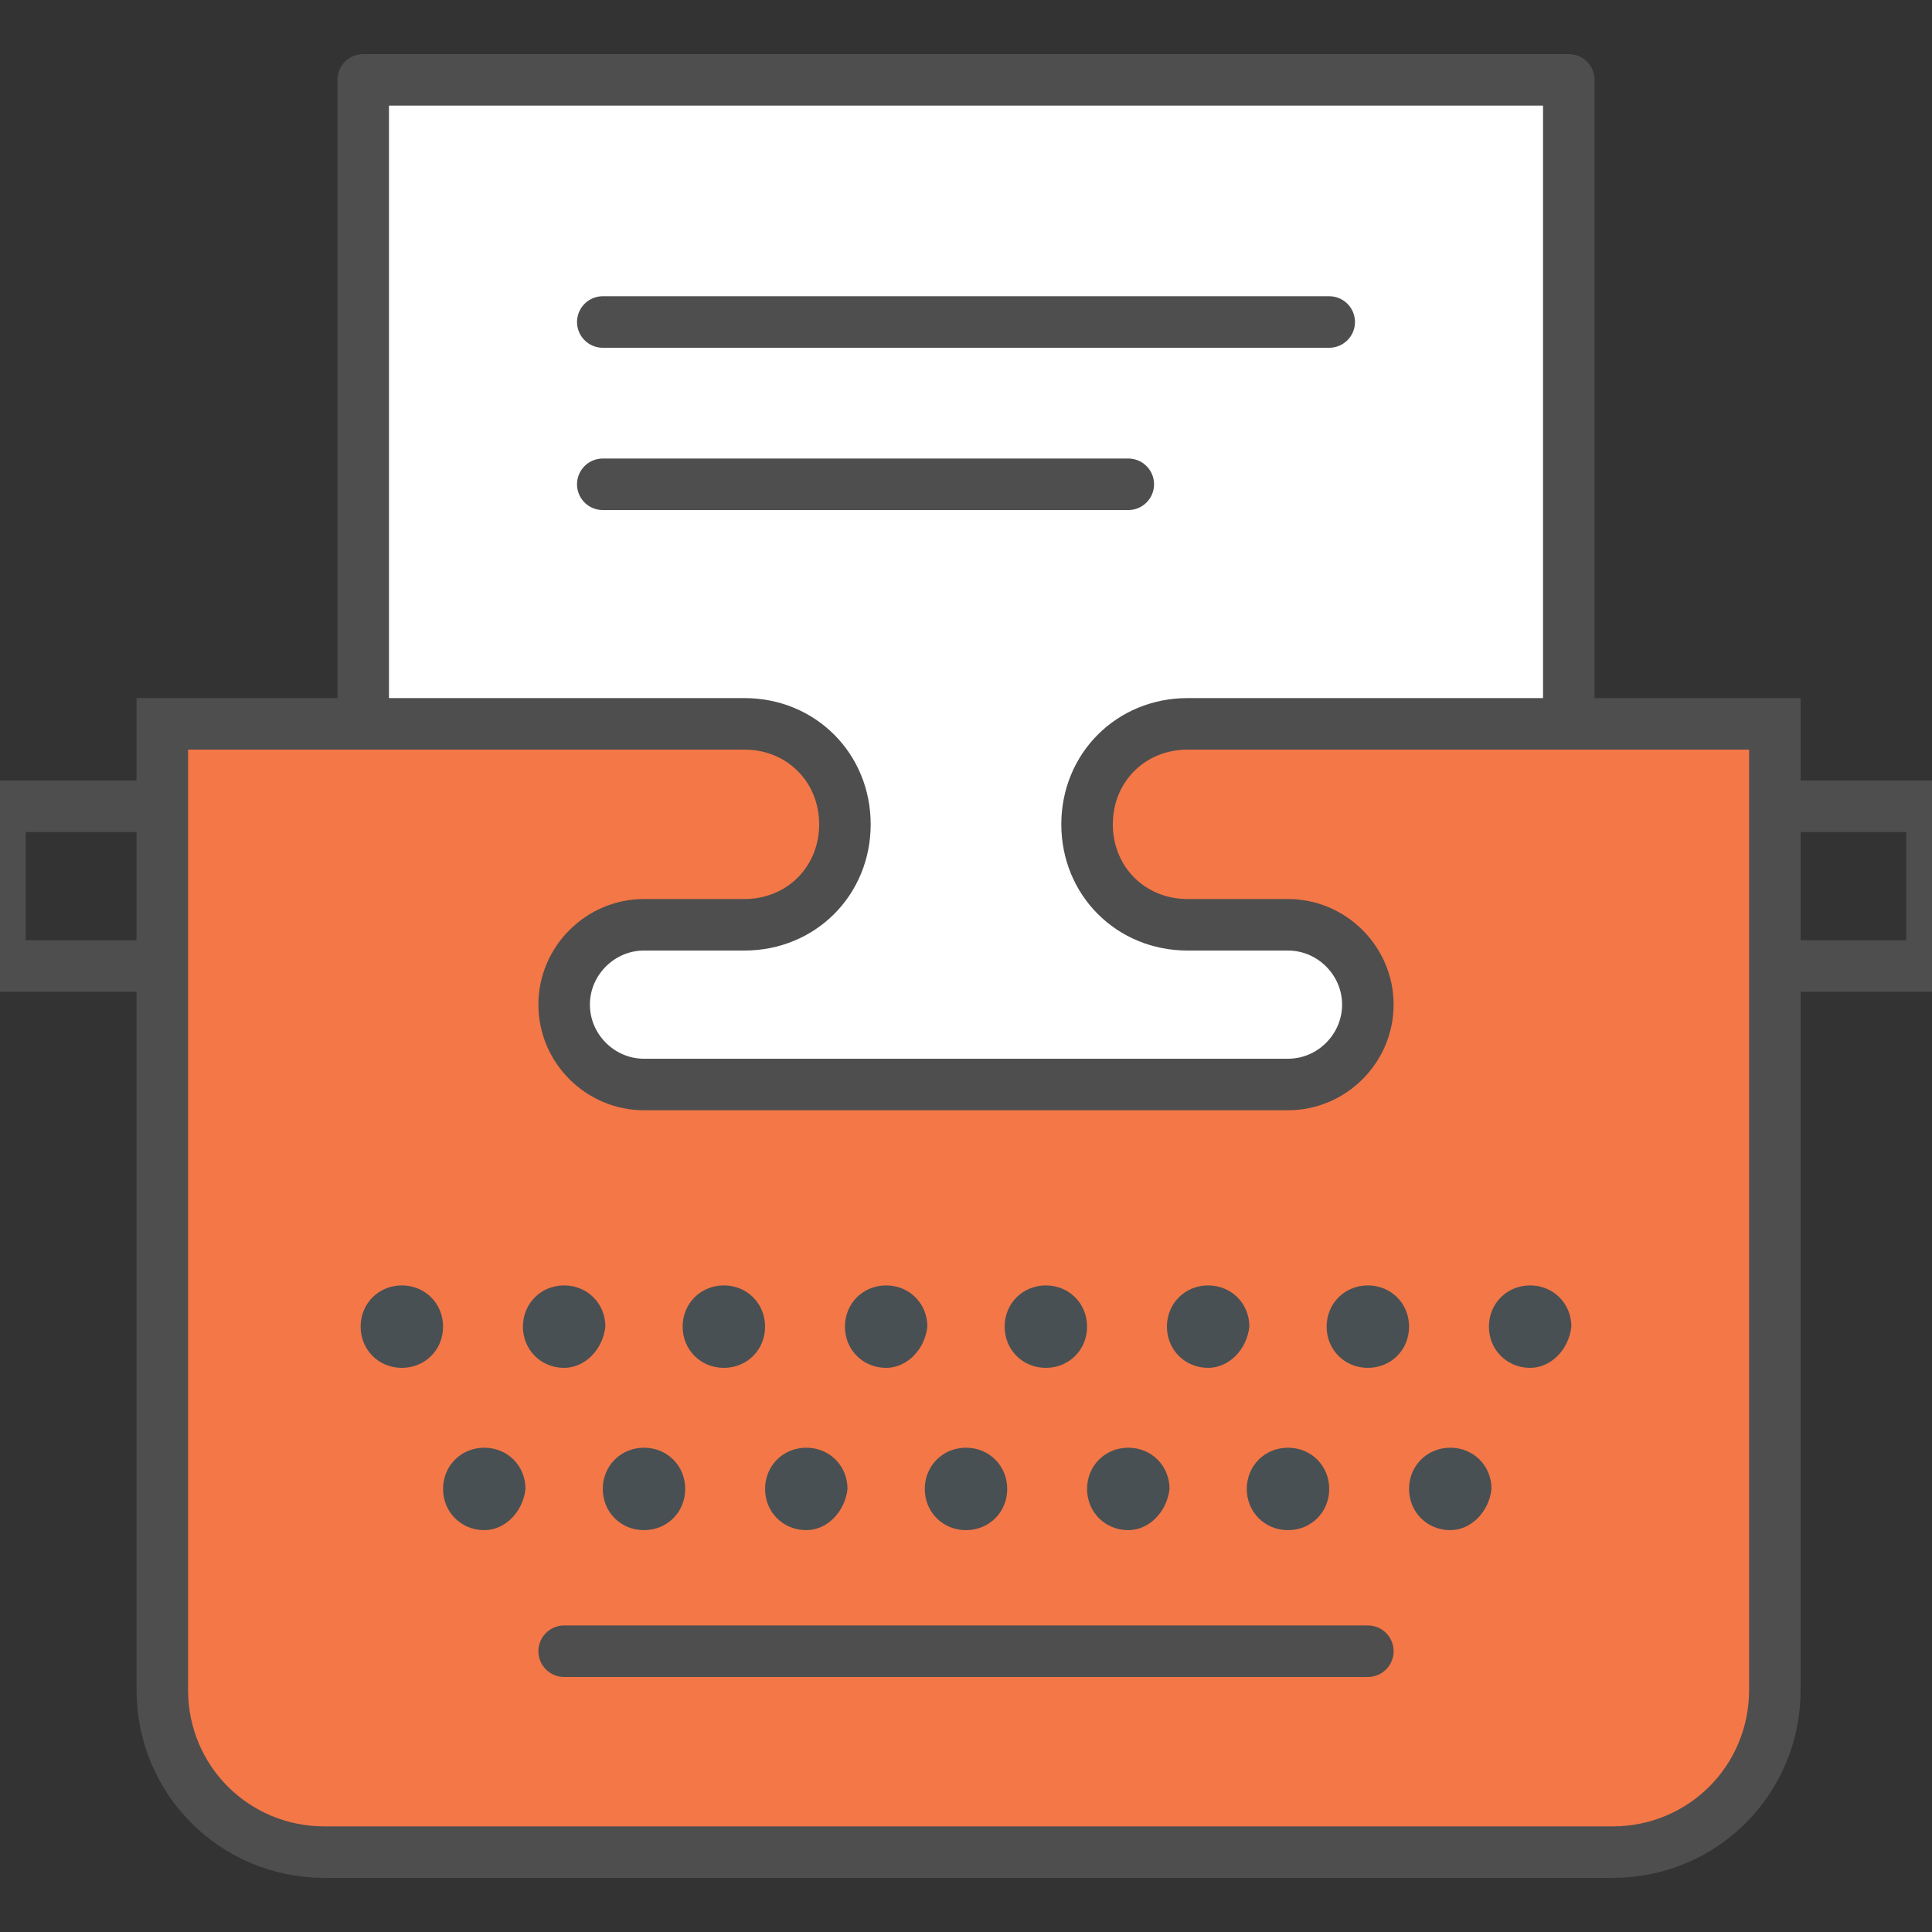<?xml version="1.0" encoding="utf-8"?>
<!-- Generator: Adobe Illustrator 19.2.1, SVG Export Plug-In . SVG Version: 6.00 Build 0)  -->
<svg version="1.1" id="Vrstva_1" xmlns="http://www.w3.org/2000/svg" xmlns:xlink="http://www.w3.org/1999/xlink" x="0px" y="0px"
	 width="75px" height="75px" viewBox="0 0 75 75" style="enable-background:new 0 0 75 75;" xml:space="preserve">
<rect x="0" y="0" width="75" height="75" fill="#333333" stroke="none"/>
<g>
	<path style="fill:#F37747;stroke:#4E4E4E;stroke-width:2;stroke-linecap:round;stroke-miterlimit:10;" d="M15.6,28.1H6.3v37.5
		c0,3.5,2.8,6.3,6.3,6.3h50c3.5,0,6.3-2.8,6.3-6.3V28.1h-9.4"/>
	<path style="fill:#FFFFFF;stroke:#4E4E4E;stroke-width:2;stroke-linecap:round;stroke-linejoin:round;stroke-miterlimit:10;" d="
		M60.9,28.1v-25H14.1v25h14.8c2.2,0,3.9,1.7,3.9,3.9l0,0c0,2.2-1.7,3.9-3.9,3.9H25c-1.7,0-3.1,1.4-3.1,3.1l0,0
		c0,1.7,1.4,3.1,3.1,3.1h25c1.7,0,3.1-1.4,3.1-3.1l0,0c0-1.7-1.4-3.1-3.1-3.1h-3.9c-2.2,0-3.9-1.7-3.9-3.9l0,0
		c0-2.2,1.7-3.9,3.9-3.9H60.9z"/>
	<polyline style="fill:none;stroke:#4E4E4E;stroke-width:2;stroke-miterlimit:10;" points="68.8,31.3 75,31.3 75,37.5 68.8,37.5 	
		"/>
	<polyline style="fill:none;stroke:#4E4E4E;stroke-width:2;stroke-miterlimit:10;" points="6.3,37.5 0,37.5 0,31.3 6.3,31.3 	"/>
	
		<line style="fill:none;stroke:#4E4E4E;stroke-width:2;stroke-linecap:round;stroke-linejoin:round;stroke-miterlimit:10;" x1="23.4" y1="12.5" x2="51.6" y2="12.5"/>
	
		<line style="fill:none;stroke:#4E4E4E;stroke-width:2;stroke-linecap:round;stroke-linejoin:round;stroke-miterlimit:10;" x1="23.4" y1="18.8" x2="43.8" y2="18.8"/>
	<path style="fill:#485053;" d="M34.4,53.1L34.4,53.1c-0.9,0-1.6-0.7-1.6-1.6l0,0c0-0.9,0.7-1.6,1.6-1.6l0,0c0.9,0,1.6,0.7,1.6,1.6
		l0,0C35.9,52.4,35.2,53.1,34.4,53.1z"/>
	<path style="fill:#485053;" d="M40.6,53.1L40.6,53.1c-0.9,0-1.6-0.7-1.6-1.6l0,0c0-0.9,0.7-1.6,1.6-1.6l0,0c0.9,0,1.6,0.7,1.6,1.6
		l0,0C42.2,52.4,41.5,53.1,40.6,53.1z"/>
	<path style="fill:#485053;" d="M46.9,53.1L46.9,53.1c-0.9,0-1.6-0.7-1.6-1.6l0,0c0-0.9,0.7-1.6,1.6-1.6l0,0c0.9,0,1.6,0.7,1.6,1.6
		l0,0C48.4,52.4,47.7,53.1,46.9,53.1z"/>
	<path style="fill:#485053;" d="M53.1,53.1L53.1,53.1c-0.9,0-1.6-0.7-1.6-1.6l0,0c0-0.9,0.7-1.6,1.6-1.6l0,0c0.9,0,1.6,0.7,1.6,1.6
		l0,0C54.7,52.4,54,53.1,53.1,53.1z"/>
	<path style="fill:#485053;" d="M15.6,53.1L15.6,53.1c-0.9,0-1.6-0.7-1.6-1.6l0,0c0-0.9,0.7-1.6,1.6-1.6l0,0c0.9,0,1.6,0.7,1.6,1.6
		l0,0C17.2,52.4,16.5,53.1,15.6,53.1z"/>
	<path style="fill:#485053;" d="M21.9,53.1L21.9,53.1c-0.9,0-1.6-0.7-1.6-1.6l0,0c0-0.9,0.7-1.6,1.6-1.6l0,0c0.9,0,1.6,0.7,1.6,1.6
		l0,0C23.4,52.4,22.7,53.1,21.9,53.1z"/>
	<path style="fill:#485053;" d="M28.1,53.1L28.1,53.1c-0.9,0-1.6-0.7-1.6-1.6l0,0c0-0.9,0.7-1.6,1.6-1.6l0,0c0.9,0,1.6,0.7,1.6,1.6
		l0,0C29.7,52.4,29,53.1,28.1,53.1z"/>
	<path style="fill:#485053;" d="M37.5,59.4L37.5,59.4c-0.9,0-1.6-0.7-1.6-1.6l0,0c0-0.9,0.7-1.6,1.6-1.6l0,0c0.9,0,1.6,0.7,1.6,1.6
		l0,0C39.1,58.7,38.4,59.4,37.5,59.4z"/>
	<path style="fill:#485053;" d="M43.8,59.4L43.8,59.4c-0.9,0-1.6-0.7-1.6-1.6l0,0c0-0.9,0.7-1.6,1.6-1.6l0,0c0.9,0,1.6,0.7,1.6,1.6
		l0,0C45.3,58.7,44.6,59.4,43.8,59.4z"/>
	<path style="fill:#485053;" d="M50,59.4L50,59.4c-0.9,0-1.6-0.7-1.6-1.6l0,0c0-0.9,0.7-1.6,1.6-1.6l0,0c0.9,0,1.6,0.7,1.6,1.6l0,0
		C51.6,58.7,50.9,59.4,50,59.4z"/>
	<path style="fill:#485053;" d="M56.3,59.4L56.3,59.4c-0.9,0-1.6-0.7-1.6-1.6l0,0c0-0.9,0.7-1.6,1.6-1.6l0,0c0.9,0,1.6,0.7,1.6,1.6
		l0,0C57.8,58.7,57.1,59.4,56.3,59.4z"/>
	<path style="fill:#485053;" d="M25,59.4L25,59.4c-0.9,0-1.6-0.7-1.6-1.6l0,0c0-0.9,0.7-1.6,1.6-1.6l0,0c0.9,0,1.6,0.7,1.6,1.6l0,0
		C26.6,58.7,25.9,59.4,25,59.4z"/>
	<path style="fill:#485053;" d="M18.8,59.4L18.8,59.4c-0.9,0-1.6-0.7-1.6-1.6l0,0c0-0.9,0.7-1.6,1.6-1.6l0,0c0.9,0,1.6,0.7,1.6,1.6
		l0,0C20.3,58.7,19.6,59.4,18.8,59.4z"/>
	<path style="fill:#485053;" d="M31.3,59.4L31.3,59.4c-0.9,0-1.6-0.7-1.6-1.6l0,0c0-0.9,0.7-1.6,1.6-1.6l0,0c0.9,0,1.6,0.7,1.6,1.6
		l0,0C32.8,58.7,32.1,59.4,31.3,59.4z"/>
	<path style="fill:#485053;" d="M59.4,53.1L59.4,53.1c-0.9,0-1.6-0.7-1.6-1.6l0,0c0-0.9,0.7-1.6,1.6-1.6l0,0c0.9,0,1.6,0.7,1.6,1.6
		l0,0C60.9,52.4,60.2,53.1,59.4,53.1z"/>
	
		<line style="fill:#F37747;stroke:#4E4E4E;stroke-width:2;stroke-linecap:round;stroke-miterlimit:10;" x1="21.9" y1="64.1" x2="53.1" y2="64.1"/>
</g>
</svg>
